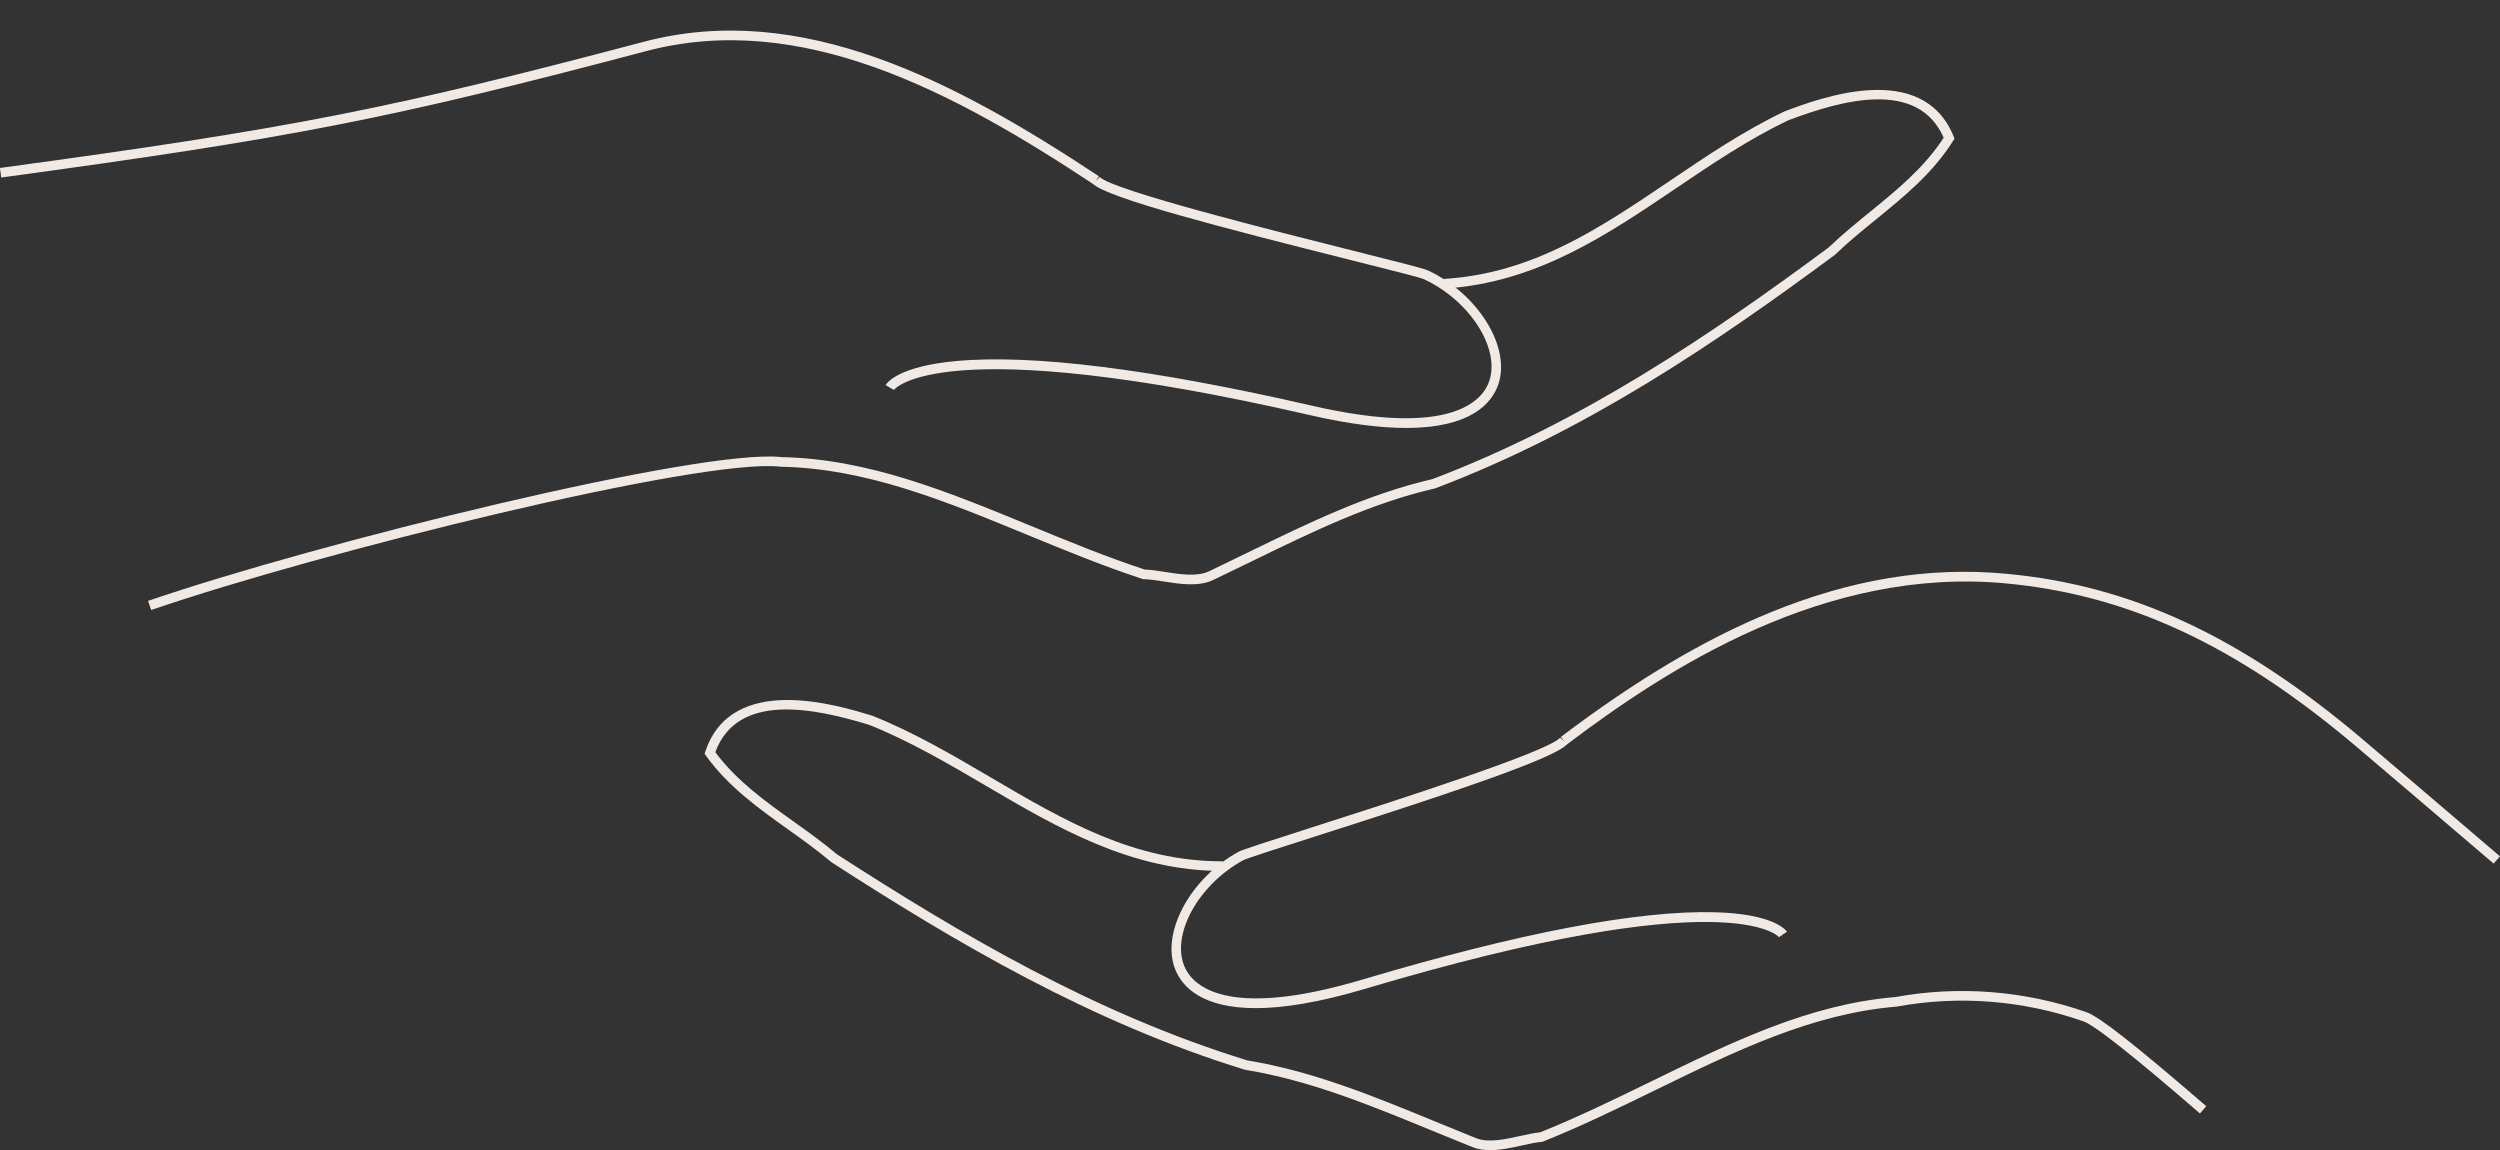 <?xml version="1.0" encoding="UTF-8" standalone="no"?><svg xmlns="http://www.w3.org/2000/svg" xmlns:xlink="http://www.w3.org/1999/xlink" fill="#000000" height="477.5" preserveAspectRatio="xMidYMid meet" version="1" viewBox="81.6 354.9 1037.9 477.5" width="1037.9" zoomAndPan="magnify"><rect x="81.6" y="354.9" width="1037.9" height="477.5" fill="#333333" stroke="none"/><g fill="#f1eae4" id="change1_1"><path d="M 144.363 608.148 L 143.066 604.363 C 213.602 580.184 373.023 540.887 406.035 544.676 C 441.887 545.371 474.809 558.918 509.66 573.258 C 524.984 579.562 540.824 586.082 556.859 591.359 C 559.438 591.438 562.301 591.883 565.324 592.355 C 571.551 593.324 578.609 594.426 583.551 592.07 C 588.98 589.48 594.355 586.863 599.551 584.328 C 625.211 571.824 649.449 560.012 676.234 553.824 C 738.395 530.281 792.055 493.691 840.781 457.648 C 846.23 452.41 852.172 447.57 857.922 442.887 C 869.035 433.836 880.52 424.48 888.543 412.066 C 877.82 387.82 846.656 396.281 823.984 404.855 C 807.551 412.695 792.191 423.078 777.34 433.121 C 748.809 452.41 719.305 472.355 681.344 474.688 L 681.098 470.695 C 717.969 468.434 745.719 449.672 775.102 429.809 C 790.098 419.668 805.605 409.184 822.336 401.207 L 822.488 401.145 C 836.625 395.793 879.645 379.512 892.648 411.5 L 893.031 412.449 L 892.488 413.312 C 884.098 426.73 872.074 436.52 860.449 445.988 C 854.73 450.645 848.816 455.465 843.465 460.617 L 843.266 460.785 C 794.246 497.051 740.238 533.883 677.523 557.613 L 677.266 557.691 C 650.871 563.766 626.793 575.504 601.305 587.926 C 596.098 590.461 590.719 593.086 585.27 595.684 C 579.215 598.57 571.508 597.367 564.707 596.309 C 561.703 595.84 558.863 595.395 556.477 595.352 L 556.176 595.348 L 555.891 595.254 C 539.621 589.91 523.617 583.324 508.137 576.957 C 473.613 562.75 441.004 549.336 405.863 548.676 L 405.664 548.66 C 373.336 544.793 214.664 584.047 144.363 608.148"/><path d="M 535.609 431.414 C 477.035 392.676 413.992 359.164 349.848 376.125 C 243.383 404.277 203.348 412.125 82.105 428.598 L 81.57 424.637 C 202.602 408.191 242.562 400.359 348.824 372.258 C 414.492 354.895 478.465 388.824 537.816 428.078 L 535.609 431.414"/><path d="M 665.398 532.566 C 655.039 532.566 641.965 531.039 625.473 527.25 C 471.355 491.84 452.875 516.555 452.707 516.809 L 449.266 514.77 C 449.715 513.98 454.34 507.023 478.477 504.797 C 510.27 501.859 560.023 508.109 626.371 523.352 C 684.906 536.805 697.254 520.742 699.848 513.215 C 704.543 499.555 691.867 479.73 672.715 470.789 C 671.27 470.117 658.113 466.812 642.879 462.988 C 589.289 449.539 540.734 436.98 535.254 431.113 L 538.176 428.383 C 543.305 433.871 611.215 450.918 643.852 459.109 C 663.277 463.984 672.691 466.367 674.406 467.164 C 695.297 476.918 708.949 499.043 703.629 514.516 C 700.988 522.191 692.41 532.566 665.398 532.566"/><path d="M 700.27 832.402 C 697.699 832.402 695.207 832.051 692.902 831.129 C 687.301 828.883 681.766 826.605 676.406 824.406 C 650.18 813.629 625.406 803.449 598.68 799.062 L 598.418 799.004 C 534.32 779.305 478.082 745.984 426.855 712.906 L 426.645 712.754 C 420.977 707.945 414.77 703.516 408.766 699.23 C 396.562 690.52 383.941 681.516 374.711 668.66 L 374.113 667.828 L 374.438 666.859 C 385.383 634.113 429.352 647.625 443.797 652.062 L 443.953 652.117 C 461.156 659.016 477.301 668.492 492.914 677.656 C 523.422 695.566 552.246 712.488 589.051 712.488 C 589.145 712.488 589.23 712.488 589.324 712.488 L 589.332 716.488 C 589.242 716.488 589.152 716.488 589.062 716.488 C 551.156 716.488 520.52 698.504 490.887 681.105 C 475.426 672.031 459.441 662.645 442.543 655.863 C 419.367 648.746 387.727 642.285 378.57 667.164 C 387.367 679.047 399.422 687.648 411.09 695.977 C 417.125 700.285 423.363 704.738 429.133 709.617 C 480.055 742.492 535.93 775.594 599.461 795.141 C 626.586 799.609 651.527 809.855 677.93 820.703 C 683.273 822.902 688.805 825.176 694.391 827.414 C 699.473 829.449 706.445 827.902 712.598 826.539 C 715.586 825.879 718.414 825.25 720.984 825.012 C 736.645 818.723 752.043 811.211 766.934 803.945 C 800.801 787.418 832.793 771.809 868.531 768.832 C 894.871 764 922.305 766.184 947.867 775.141 C 953.191 777.004 968.047 788.668 997.547 814.141 L 994.934 817.168 C 983.578 807.363 953.422 781.324 946.547 778.914 C 921.605 770.176 894.844 768.059 869.156 772.785 L 868.961 772.812 C 833.934 775.703 802.238 791.168 768.688 807.539 C 753.645 814.879 738.09 822.469 722.195 828.832 L 721.918 828.945 L 721.617 828.969 C 719.238 829.164 716.434 829.785 713.465 830.445 C 709.23 831.383 704.641 832.402 700.27 832.402"/><path d="M 1116.859 713.434 C 1093.488 693.434 1063.891 668.266 1059.32 664.406 C 1009.73 622.551 964.938 601.785 914.094 597.078 C 839.32 590.164 774.371 631.977 732.02 664.035 L 729.605 660.848 C 760.684 637.32 789.02 620.461 816.23 609.297 C 850.074 595.41 882.203 590.109 914.465 593.098 C 966.172 597.883 1011.641 618.934 1061.898 661.348 C 1066.48 665.211 1096.09 690.387 1119.461 710.395 L 1116.859 713.434"/><path d="M 602.922 773.434 C 580.559 773.434 572.504 764.559 569.625 757.648 C 563.328 742.547 575.551 719.598 595.777 708.539 C 597.438 707.633 606.68 704.66 625.758 698.559 C 657.805 688.309 724.496 666.977 729.27 661.172 L 732.355 663.711 C 727.262 669.914 679.602 685.535 626.973 702.367 C 612.016 707.152 599.094 711.285 597.695 712.051 C 579.152 722.188 567.758 742.777 573.316 756.109 C 576.379 763.461 589.719 778.703 647.289 761.559 C 712.527 742.129 761.781 732.758 793.703 733.637 C 817.934 734.324 822.992 740.977 823.488 741.73 L 820.145 743.93 L 821.816 742.832 L 820.188 743.984 C 820 743.742 799.98 720.254 648.43 765.391 C 628.91 771.203 614.121 773.434 602.922 773.434"/></g></svg>